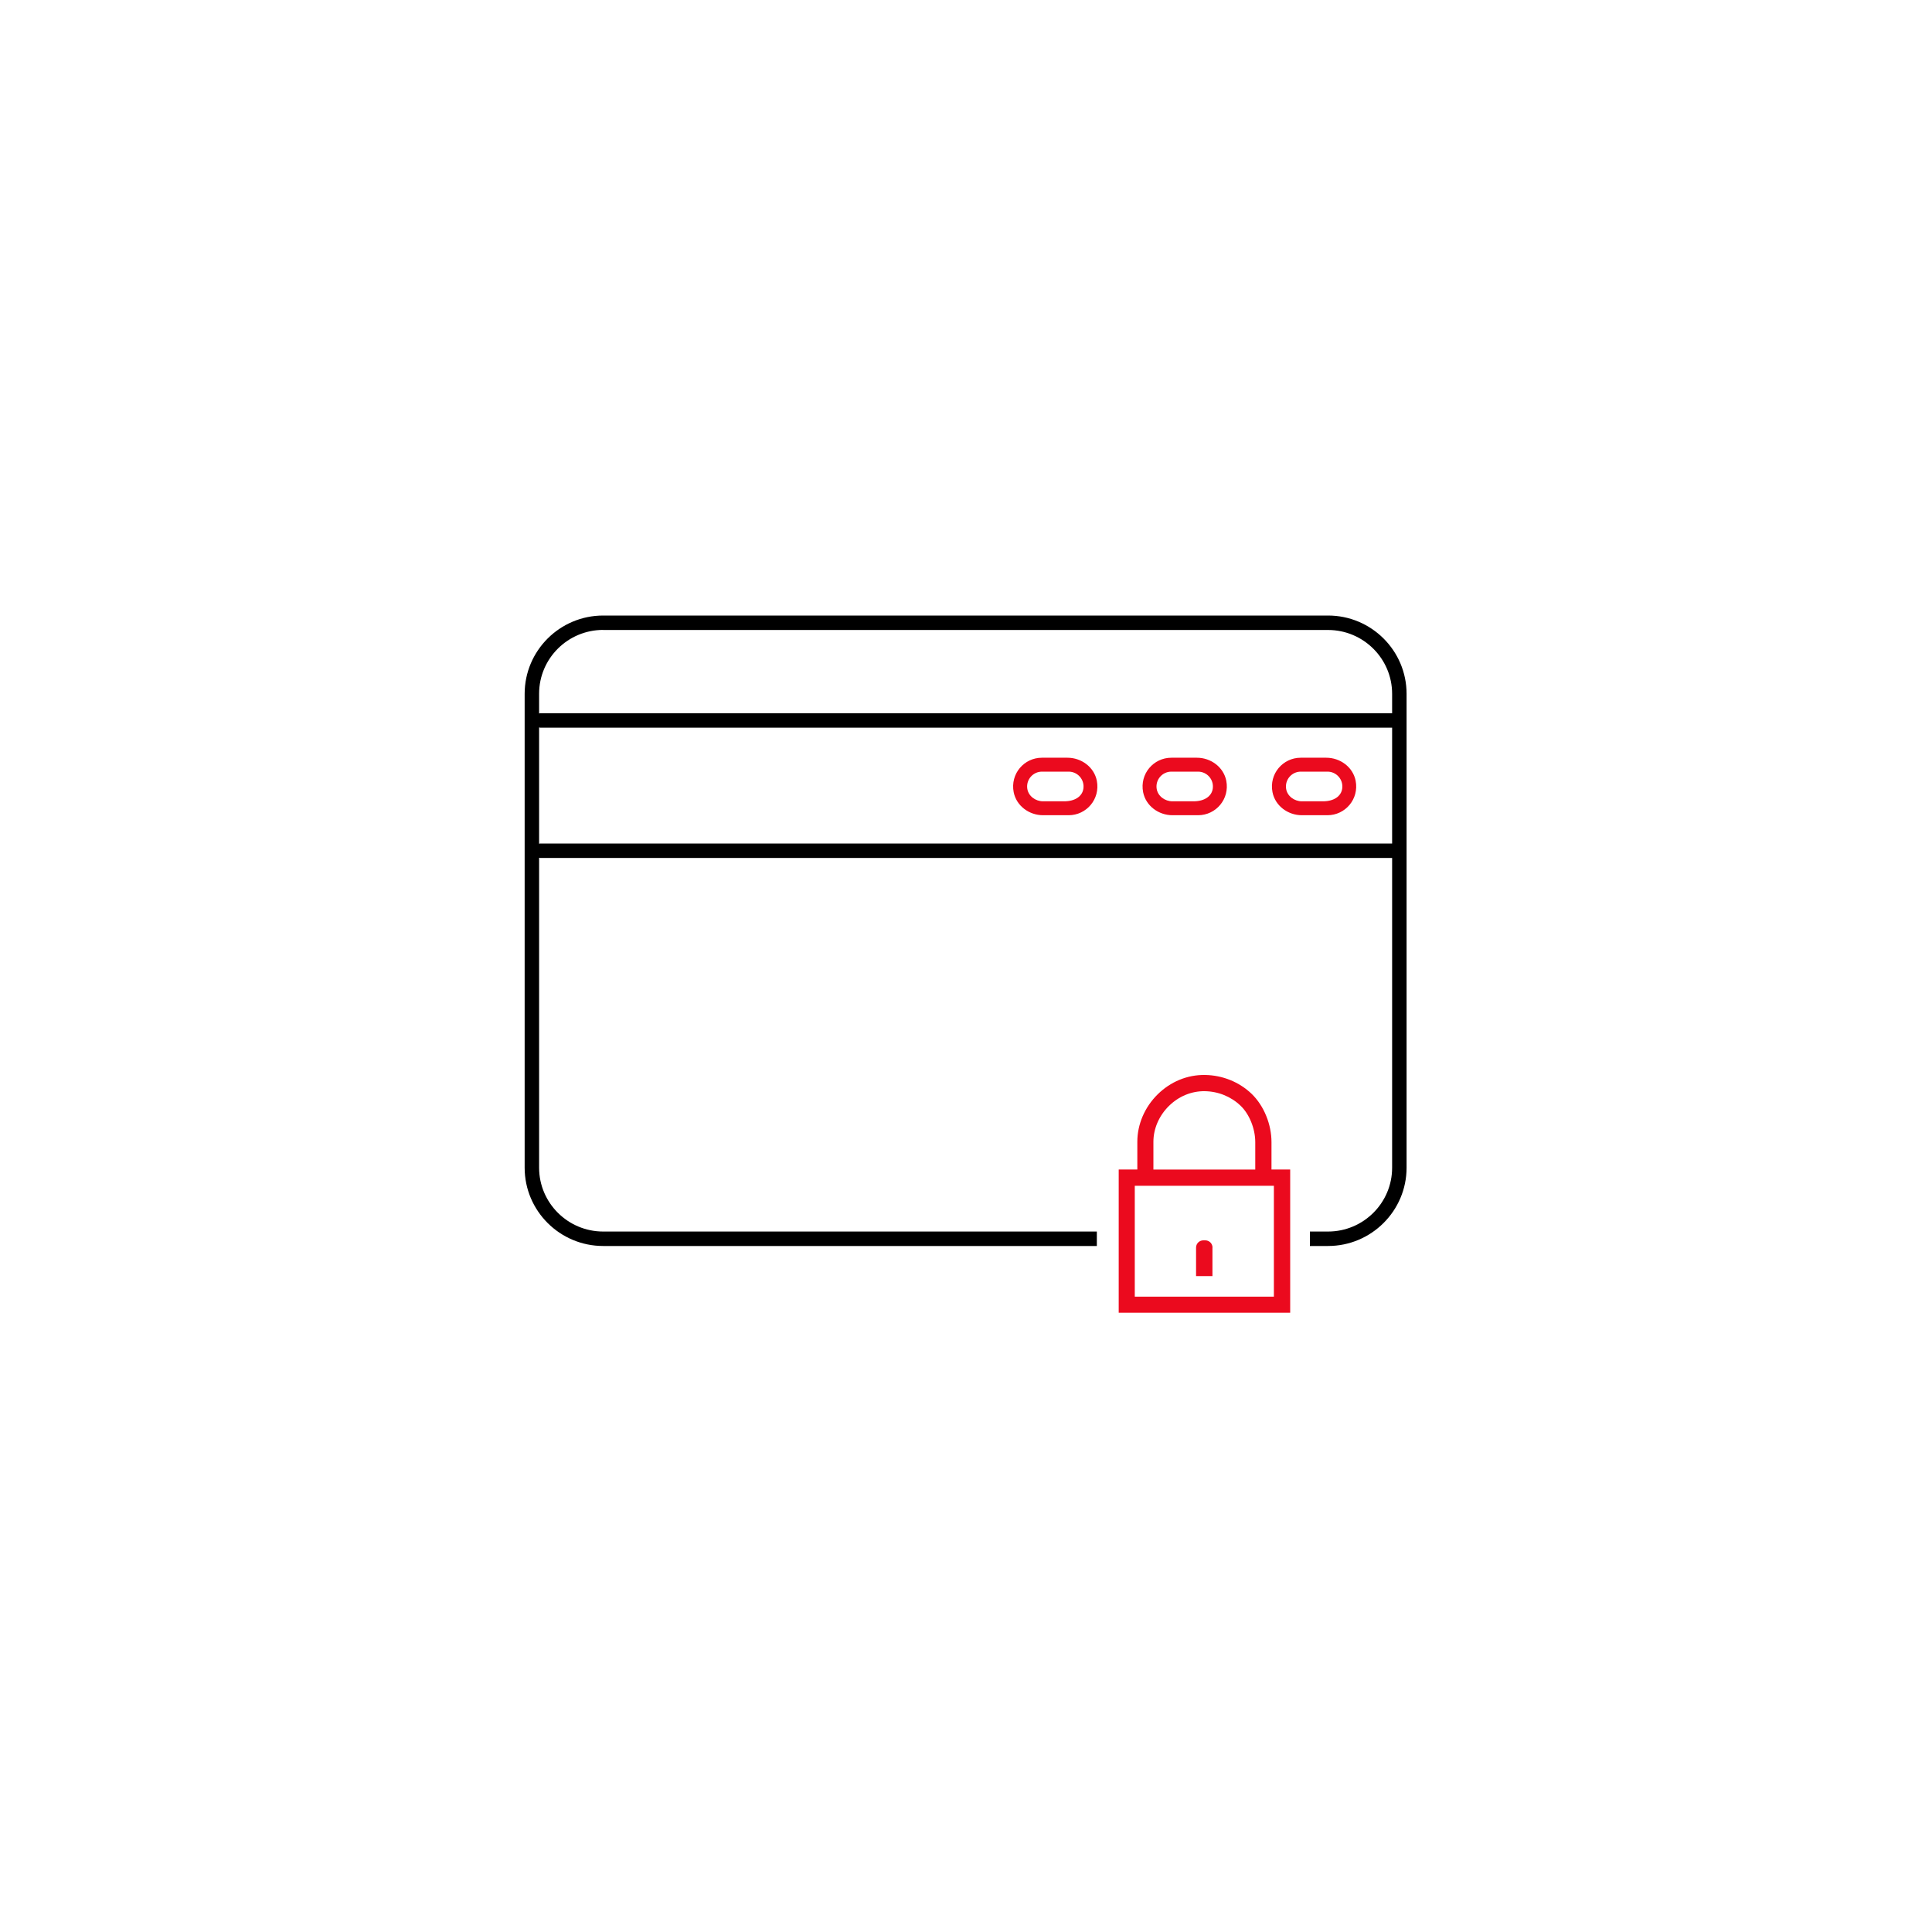 <?xml version="1.0" encoding="UTF-8"?>
<svg id="Layer_2" data-name="Layer 2" xmlns="http://www.w3.org/2000/svg" width="250" height="250" viewBox="0 0 250 250">
  <defs>
    <style>
      .cls-1 {
        fill: none;
      }

      .cls-1, .cls-2, .cls-3 {
        stroke-width: 0px;
      }

      .cls-2 {
        fill: #000;
      }

      .cls-3 {
        fill: #eb0a1e;
      }
    </style>
  </defs>
  <g id="Calque_1" data-name="Calque 1">
    <g>
      <g>
        <path class="cls-3" d="M164.53,151.34v-3.55c0-1.12-.23-2.29-.68-3.39-.45-1.12-1.11-2.1-1.88-2.85-1.62-1.55-3.78-2.42-6.06-2.45-2.28-.03-4.45.87-6.12,2.52-1.67,1.65-2.62,3.88-2.62,6.11v3.6h-2.41v18.54h22.19v-18.54h-2.41ZM149.25,147.74c0-1.68.73-3.37,2-4.62,1.27-1.26,2.92-1.94,4.63-1.92,1.75.02,3.4.69,4.64,1.87,1.15,1.09,1.91,2.99,1.91,4.72v3.55h-13.18v-3.6ZM164.84,167.79h-18v-14.35h18v14.35Z"/>
        <path class="cls-3" d="M156.9,161.44c0-.52-.42-.94-.94-.94h-.25c-.52,0-.94.42-.94.94v3.69h2.12v-3.69Z"/>
      </g>
      <path class="cls-2" d="M171.85,79.65h-93.8c-5.6,0-10.16,4.54-10.16,10.13v61.32c0,5.59,4.56,10.13,10.16,10.13h63.88v-1.87h-63.88c-4.57,0-8.29-3.71-8.29-8.26v-40.11c.05,0,.1.03.16.03h110.22v40.08c0,4.56-3.72,8.26-8.29,8.26h-2.35v1.87h2.35c5.6,0,10.16-4.55,10.16-10.13v-61.32c0-5.59-4.56-10.13-10.16-10.13ZM78.05,81.52h93.8c4.57,0,8.29,3.71,8.29,8.26v2.51h-110.22c-.06,0-.11.02-.16.03v-2.55c0-4.56,3.72-8.26,8.29-8.26ZM69.92,109.15c-.06,0-.11.02-.16.03v-15.05c.05,0,.1.03.16.03h110.22v14.99h-110.22Z"/>
      <path class="cls-3" d="M138.28,105.49h-3.31c-1.8,0-3.45-1.21-3.8-2.98-.46-2.38,1.35-4.46,3.65-4.46h3.31c1.8,0,3.45,1.21,3.8,2.98.46,2.38-1.35,4.46-3.65,4.46ZM134.83,99.85c-1.15,0-2.07,1.02-1.9,2.2.14.97,1.07,1.64,2.05,1.64h2.71c1.44,0,2.36-.66,2.5-1.64.17-1.18-.75-2.2-1.9-2.2h-3.45Z"/>
      <path class="cls-3" d="M155.03,105.49h-3.31c-1.8,0-3.45-1.21-3.8-2.98-.46-2.38,1.35-4.46,3.65-4.46h3.31c1.8,0,3.45,1.21,3.8,2.98.46,2.38-1.35,4.46-3.65,4.46ZM151.57,99.85c-1.15,0-2.07,1.02-1.9,2.2.14.97,1.07,1.64,2.05,1.64h2.71c1.44,0,2.36-.66,2.5-1.64.17-1.18-.75-2.2-1.9-2.2h-3.45Z"/>
      <path class="cls-3" d="M171.77,105.49h-3.31c-1.8,0-3.45-1.21-3.8-2.98-.46-2.38,1.35-4.46,3.65-4.46h3.31c1.8,0,3.45,1.21,3.8,2.98.46,2.38-1.35,4.46-3.65,4.46ZM168.32,99.85c-1.15,0-2.07,1.02-1.9,2.2.14.97,1.07,1.64,2.05,1.64h2.71c1.44,0,2.36-.66,2.5-1.64.17-1.18-.75-2.2-1.9-2.2h-3.45Z"/>
    </g>
    <rect class="cls-1" width="250" height="250"/>
  </g>
</svg>